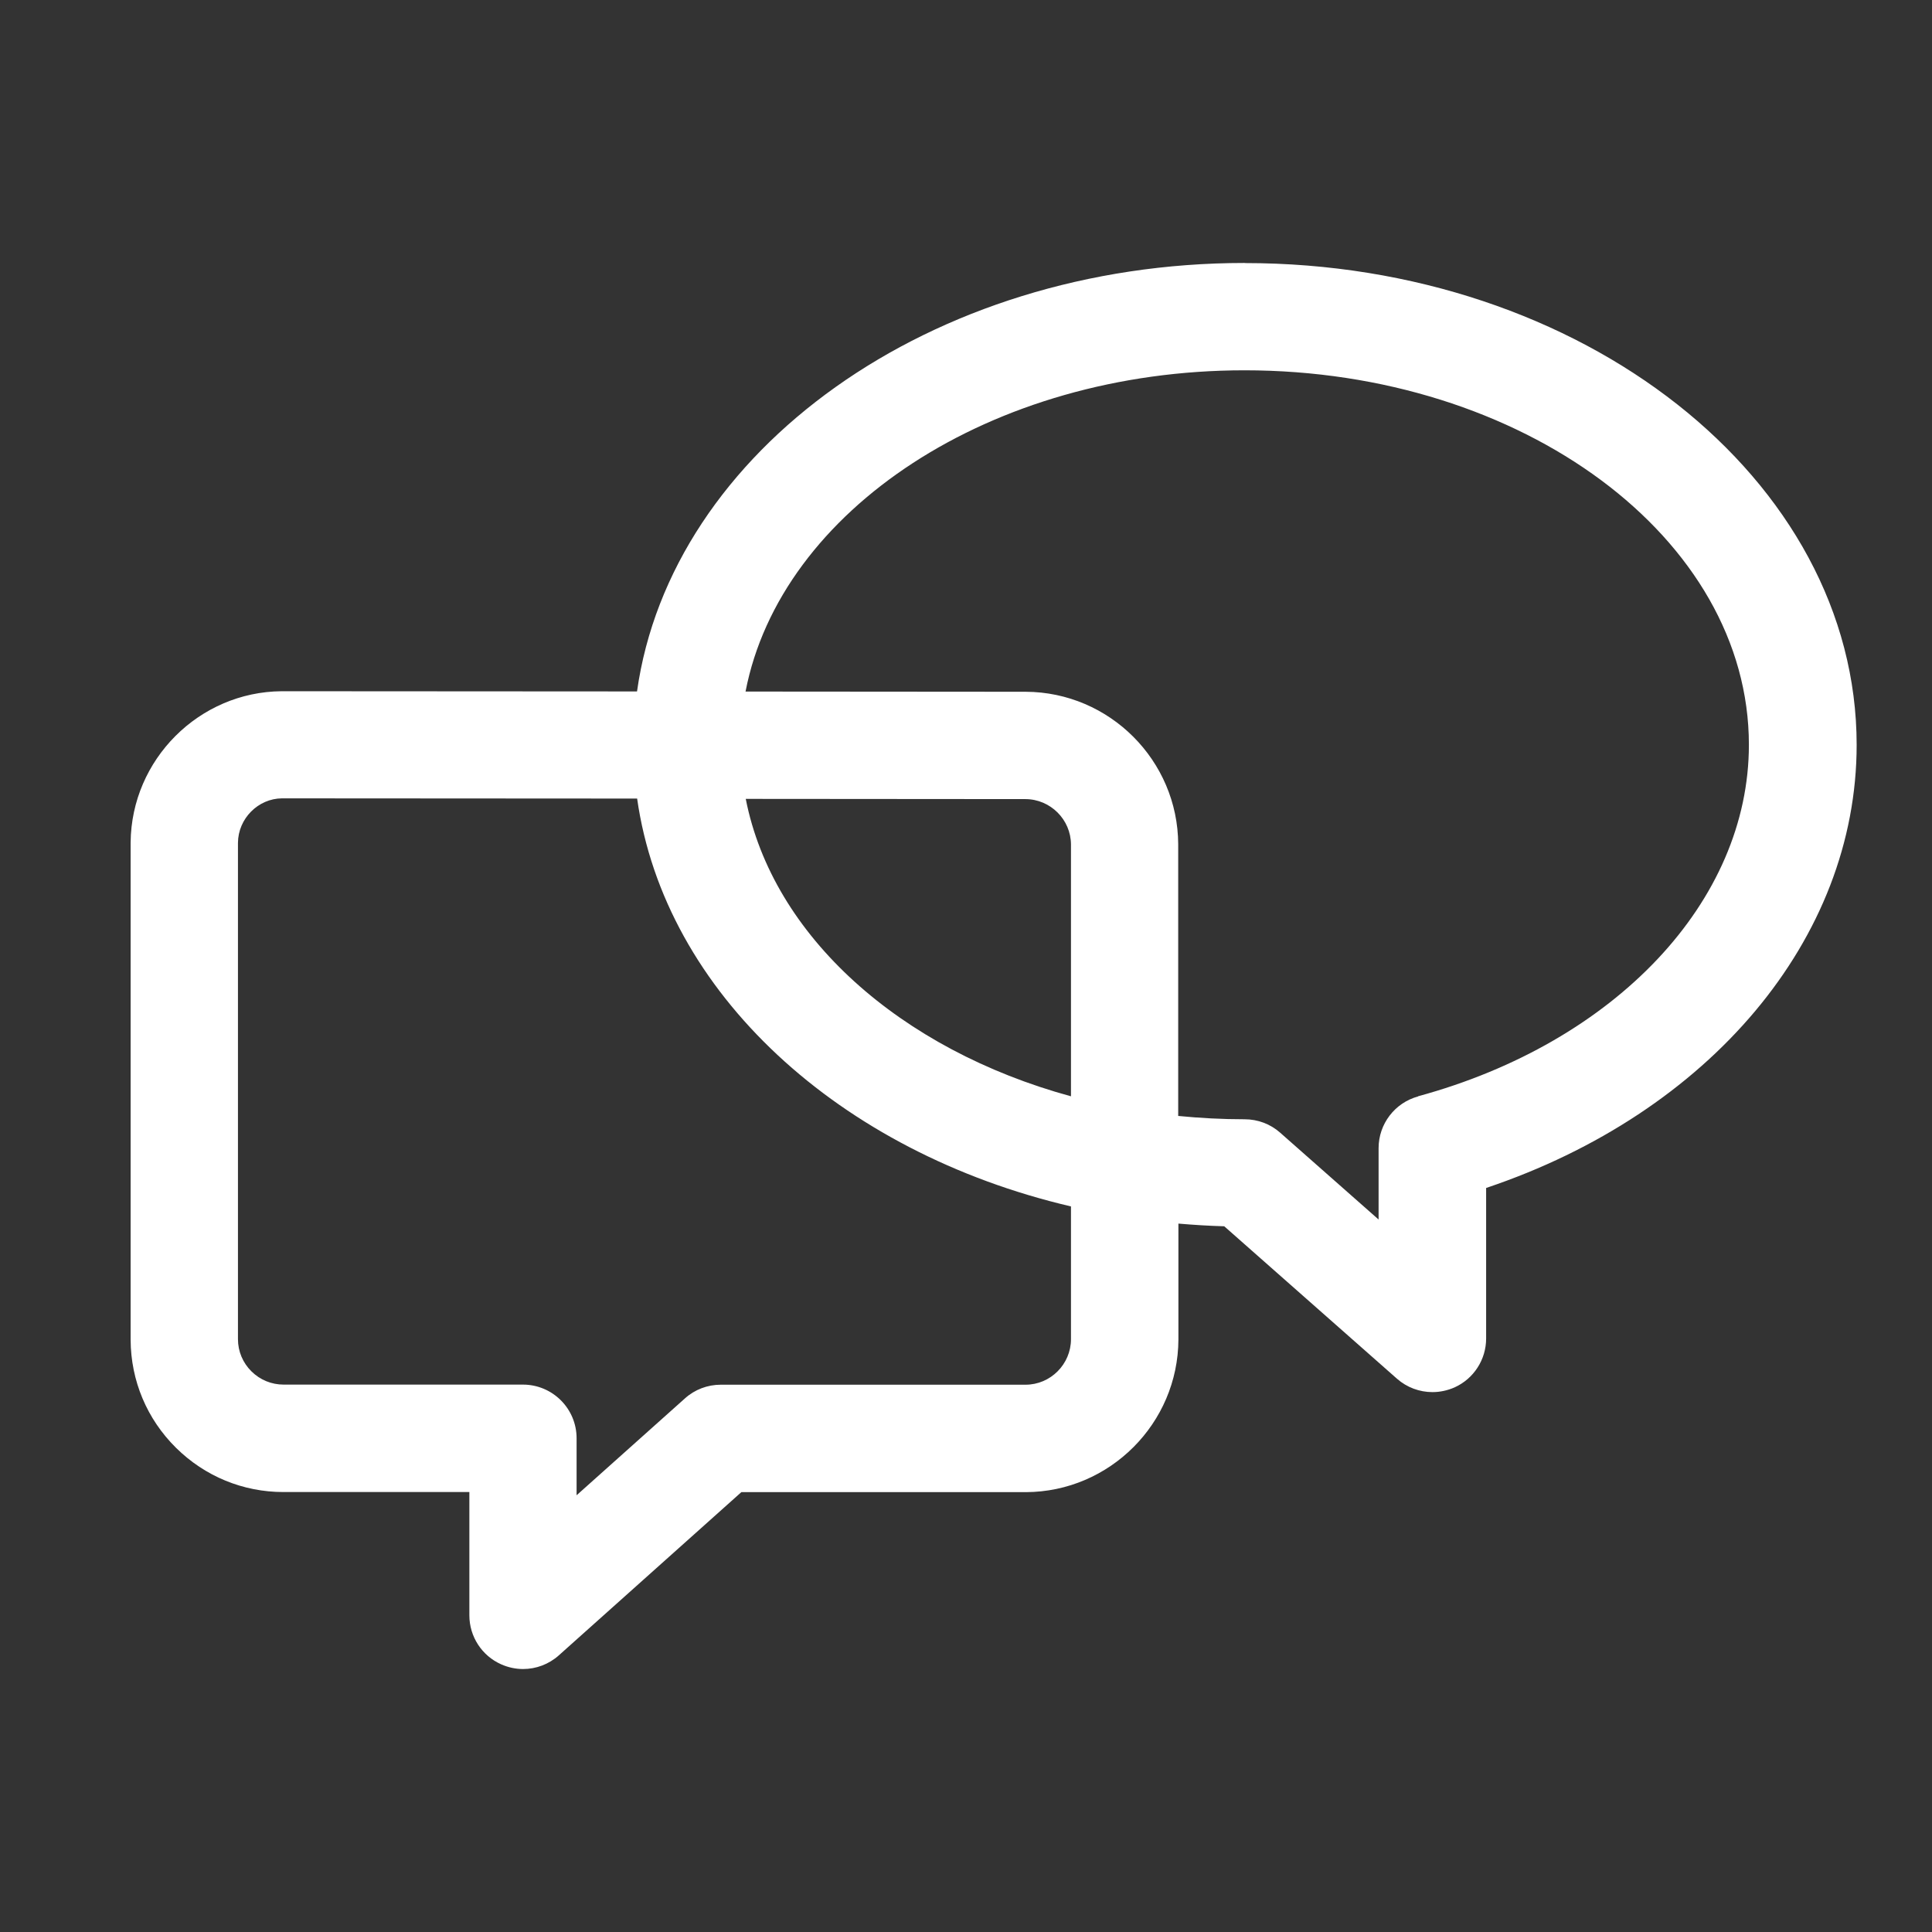 <?xml version="1.0" encoding="UTF-8"?> <svg xmlns="http://www.w3.org/2000/svg" id="Layer_1" viewBox="0 0 180 180"><rect x="0" y="0" width="180" height="180" fill="#333333" stroke="none"/><defs><style>.cls-1{fill:#fff;}</style></defs><path class="cls-1" d="m115.97,24.5c-29.28,0-53.47,17.5-56.62,39.92l-33.11-.02c-7.69.06-14,6.36-14.07,14.09v46.34c.02,3.81,1.52,7.38,4.23,10.06,2.69,2.66,6.25,4.12,10,4.12h17.33v11.49c0,1.97,1.16,3.76,2.96,4.56.65.29,1.35.44,2.04.44,1.21,0,2.4-.44,3.33-1.27l17.01-15.21h26.51c7.8-.03,14.18-6.4,14.21-14.23v-10.79c1.41.12,2.83.21,4.27.25l16.09,14.2c.93.82,2.11,1.25,3.31,1.25.7,0,1.4-.15,2.06-.44,1.79-.81,2.94-2.59,2.94-4.56v-14.02c20.8-6.98,34.52-23.19,34.52-41.28,0-24.75-25.57-44.89-56.99-44.89Zm-16.19,77.64c-15.91-4.35-27.79-14.92-30.3-27.71l26.06.02c2.33.01,4.23,1.91,4.24,4.23v23.47Zm0,22.63c0,2.33-1.91,4.24-4.23,4.24h-28.4c-1.23,0-2.42.45-3.33,1.27l-10.1,9.03v-5.31c0-2.76-2.24-5-5-5h-22.3c-1.13,0-2.19-.44-2.99-1.23-.81-.8-1.26-1.87-1.26-3v-46.25c.02-2.26,1.88-4.12,4.1-4.14l33.09.02c2.57,18.09,18.84,32.95,40.42,38v12.34Zm32.35-22.62c-2.18.59-3.69,2.57-3.69,4.82v6.65l-9.17-8.09c-.91-.81-2.09-1.25-3.31-1.25-2.1,0-4.16-.11-6.19-.31v-25.31c-.03-7.81-6.4-14.18-14.21-14.21h-.01l-26.09-.02c3.26-16.89,22.86-29.93,46.49-29.93,25.91,0,46.99,15.65,46.99,34.89,0,14.56-12.39,27.73-30.83,32.75Z"></path></svg> 